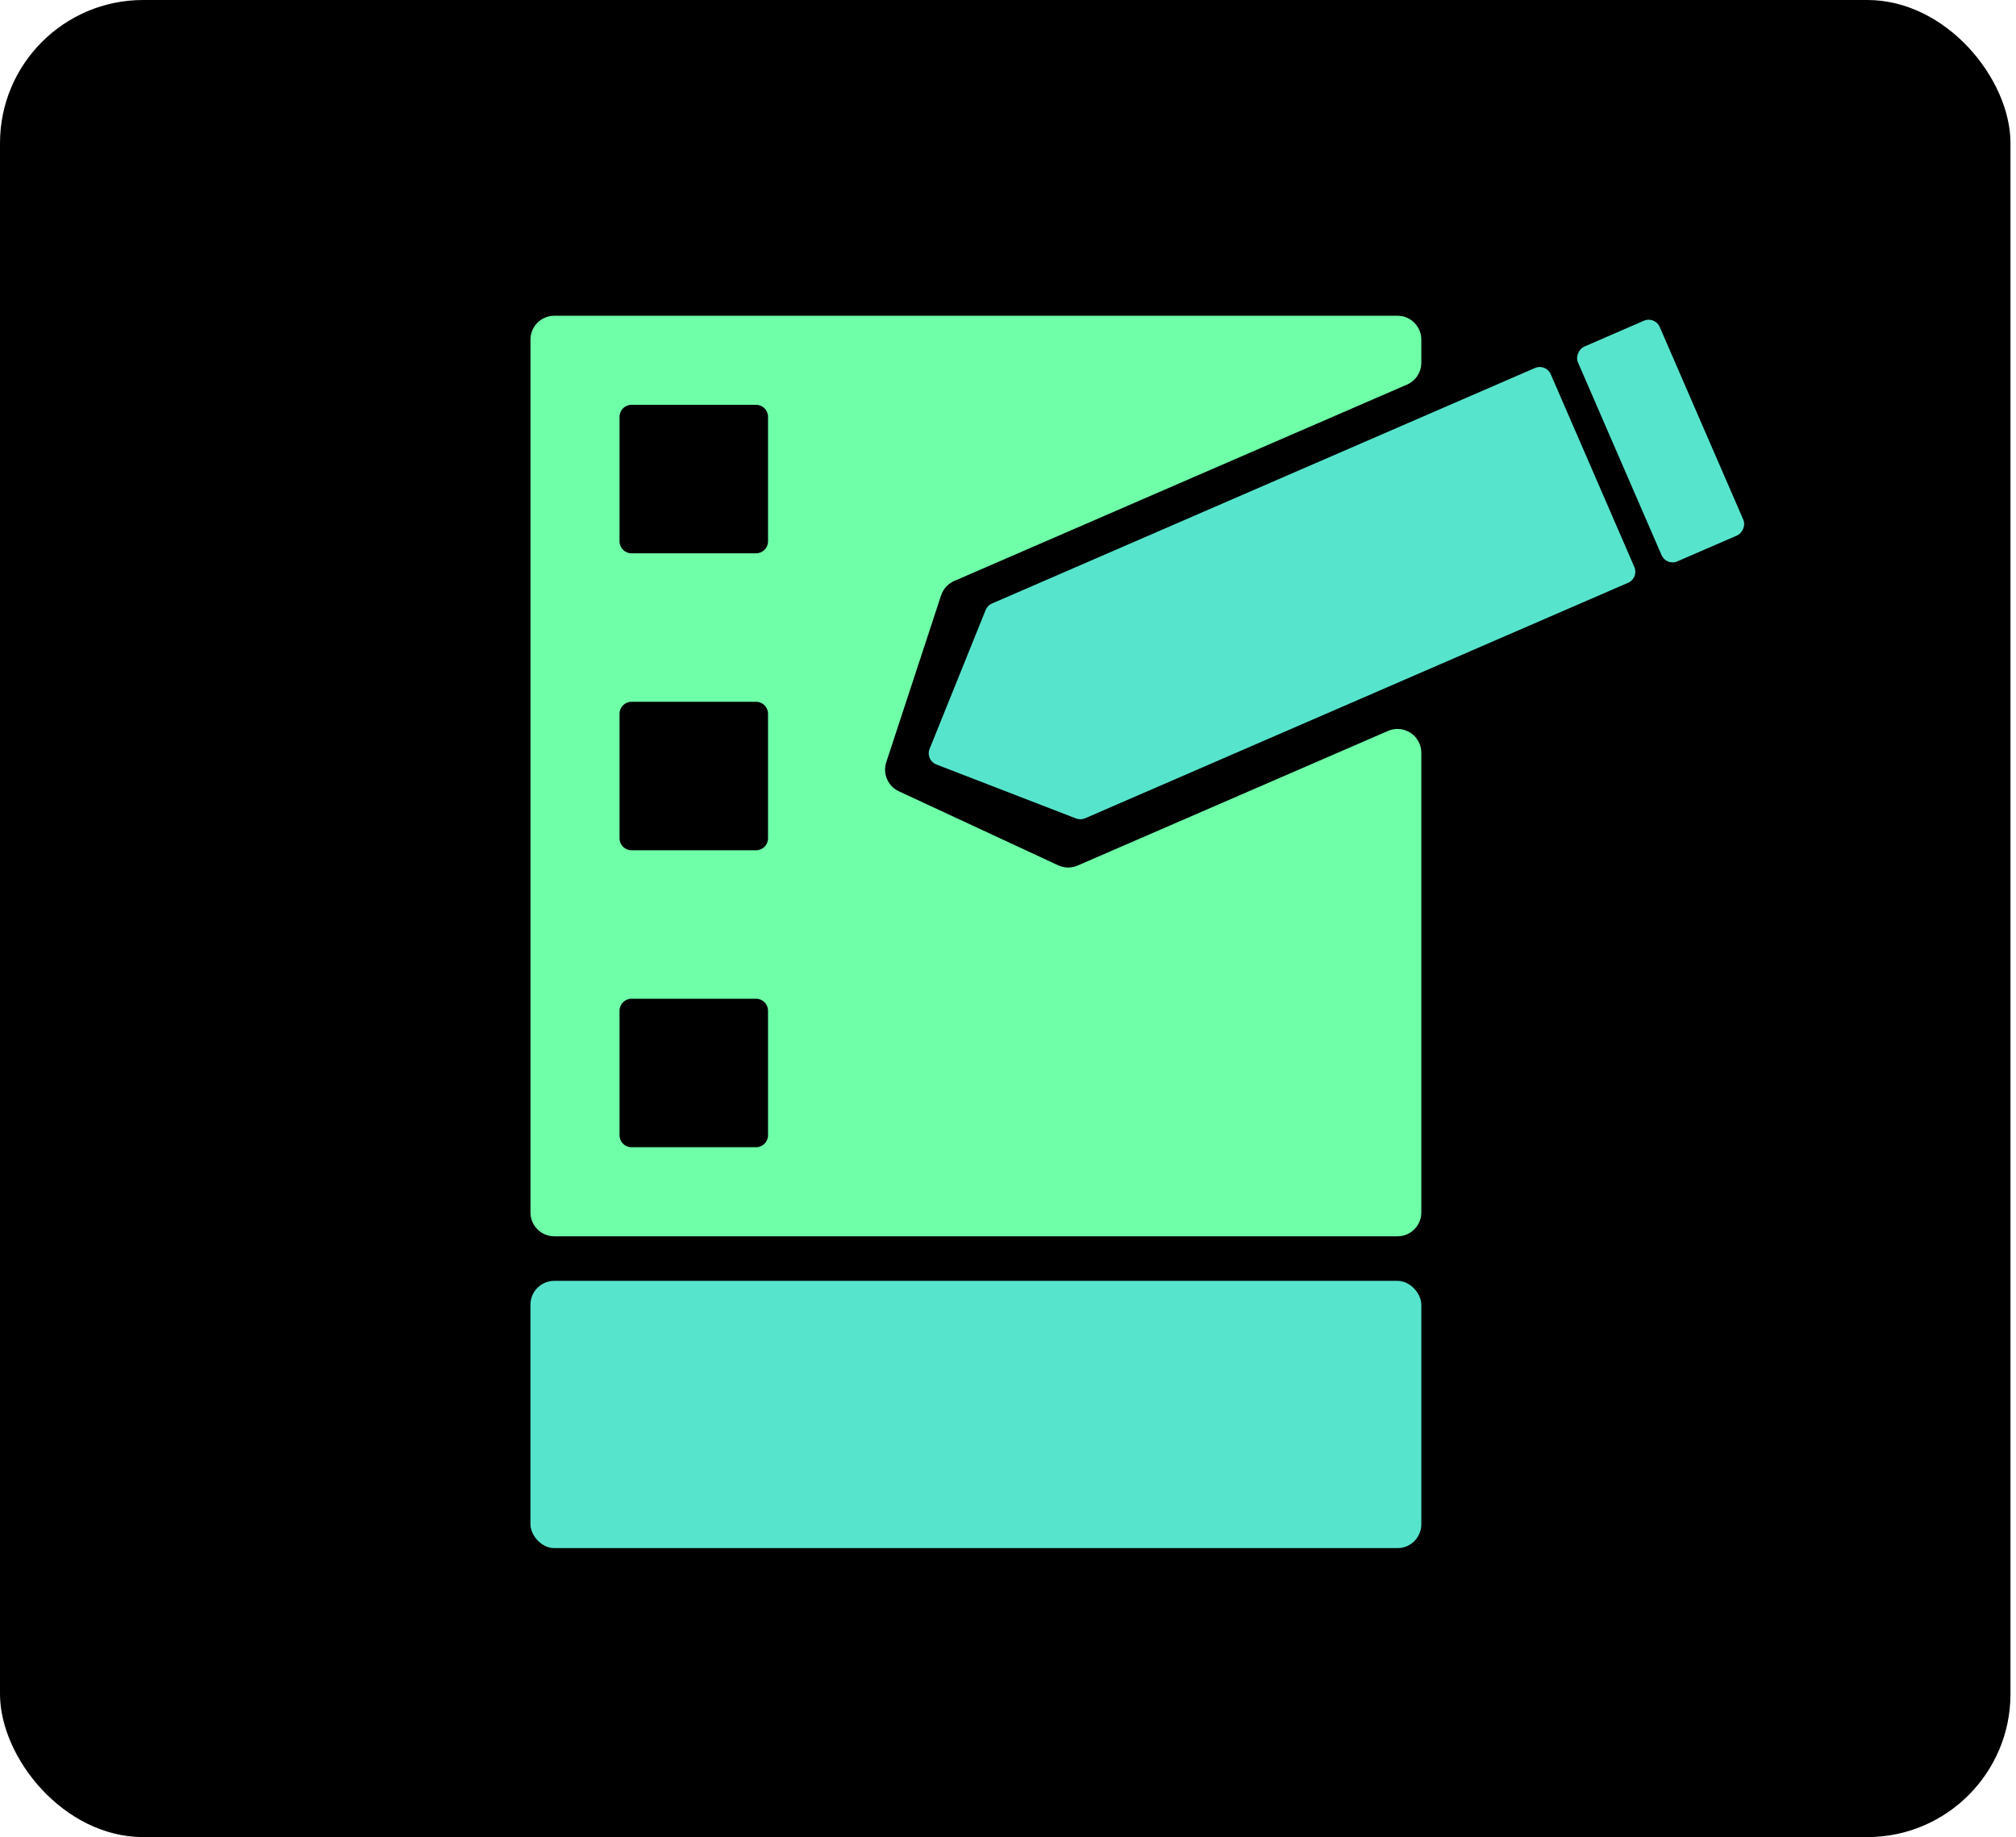 <svg width="169" height="154" viewBox="0 0 169 154" fill="none" xmlns="http://www.w3.org/2000/svg">
<rect width="168.537" height="154" rx="12" fill="black"/>
<rect x="44.468" y="107.372" width="74.681" height="22.404" rx="2" fill="#57E4CD"/>
<path d="M90.964 68.595C90.723 68.7 90.451 68.705 90.205 68.611L78.495 64.085C77.974 63.884 77.719 63.295 77.928 62.778L82.626 51.136C82.724 50.892 82.914 50.697 83.155 50.592L128.679 30.847C129.186 30.627 129.775 30.859 129.995 31.366L137.008 47.534C137.227 48.041 136.995 48.63 136.488 48.85L90.964 68.595Z" fill="#57E4CD"/>
<rect x="139.689" y="47.46" width="19.623" height="7.468" rx="1" transform="rotate(-113.448 139.689 47.46)" fill="#57E4CD"/>
<path fill-rule="evenodd" clip-rule="evenodd" d="M75.353 66.334C74.433 65.907 73.979 64.859 74.295 63.896L78.889 49.913C79.067 49.37 79.469 48.929 79.993 48.702L117.945 32.241C118.676 31.924 119.149 31.203 119.149 30.406V28.468C119.149 27.363 118.254 26.468 117.149 26.468H46.468C45.364 26.468 44.468 27.363 44.468 28.468V101.638C44.468 102.743 45.364 103.638 46.468 103.638H117.149C118.254 103.638 119.149 102.743 119.149 101.638V63.108C119.149 61.668 117.674 60.7 116.353 61.273L90.34 72.556C89.815 72.784 89.219 72.776 88.701 72.535L75.353 66.334ZM52.936 33.936C52.384 33.936 51.936 34.384 51.936 34.936V45.383C51.936 45.935 52.384 46.383 52.936 46.383H63.383C63.935 46.383 64.383 45.935 64.383 45.383V34.936C64.383 34.384 63.935 33.936 63.383 33.936H52.936ZM51.936 59.83C51.936 59.278 52.384 58.83 52.936 58.83H63.383C63.935 58.83 64.383 59.278 64.383 59.83V70.277C64.383 70.829 63.935 71.277 63.383 71.277H52.936C52.384 71.277 51.936 70.829 51.936 70.277V59.83ZM52.936 83.723C52.384 83.723 51.936 84.171 51.936 84.723V95.17C51.936 95.722 52.384 96.17 52.936 96.17H63.383C63.935 96.17 64.383 95.722 64.383 95.17V84.723C64.383 84.171 63.935 83.723 63.383 83.723H52.936Z" fill="#6FFFA8"/>
</svg>
